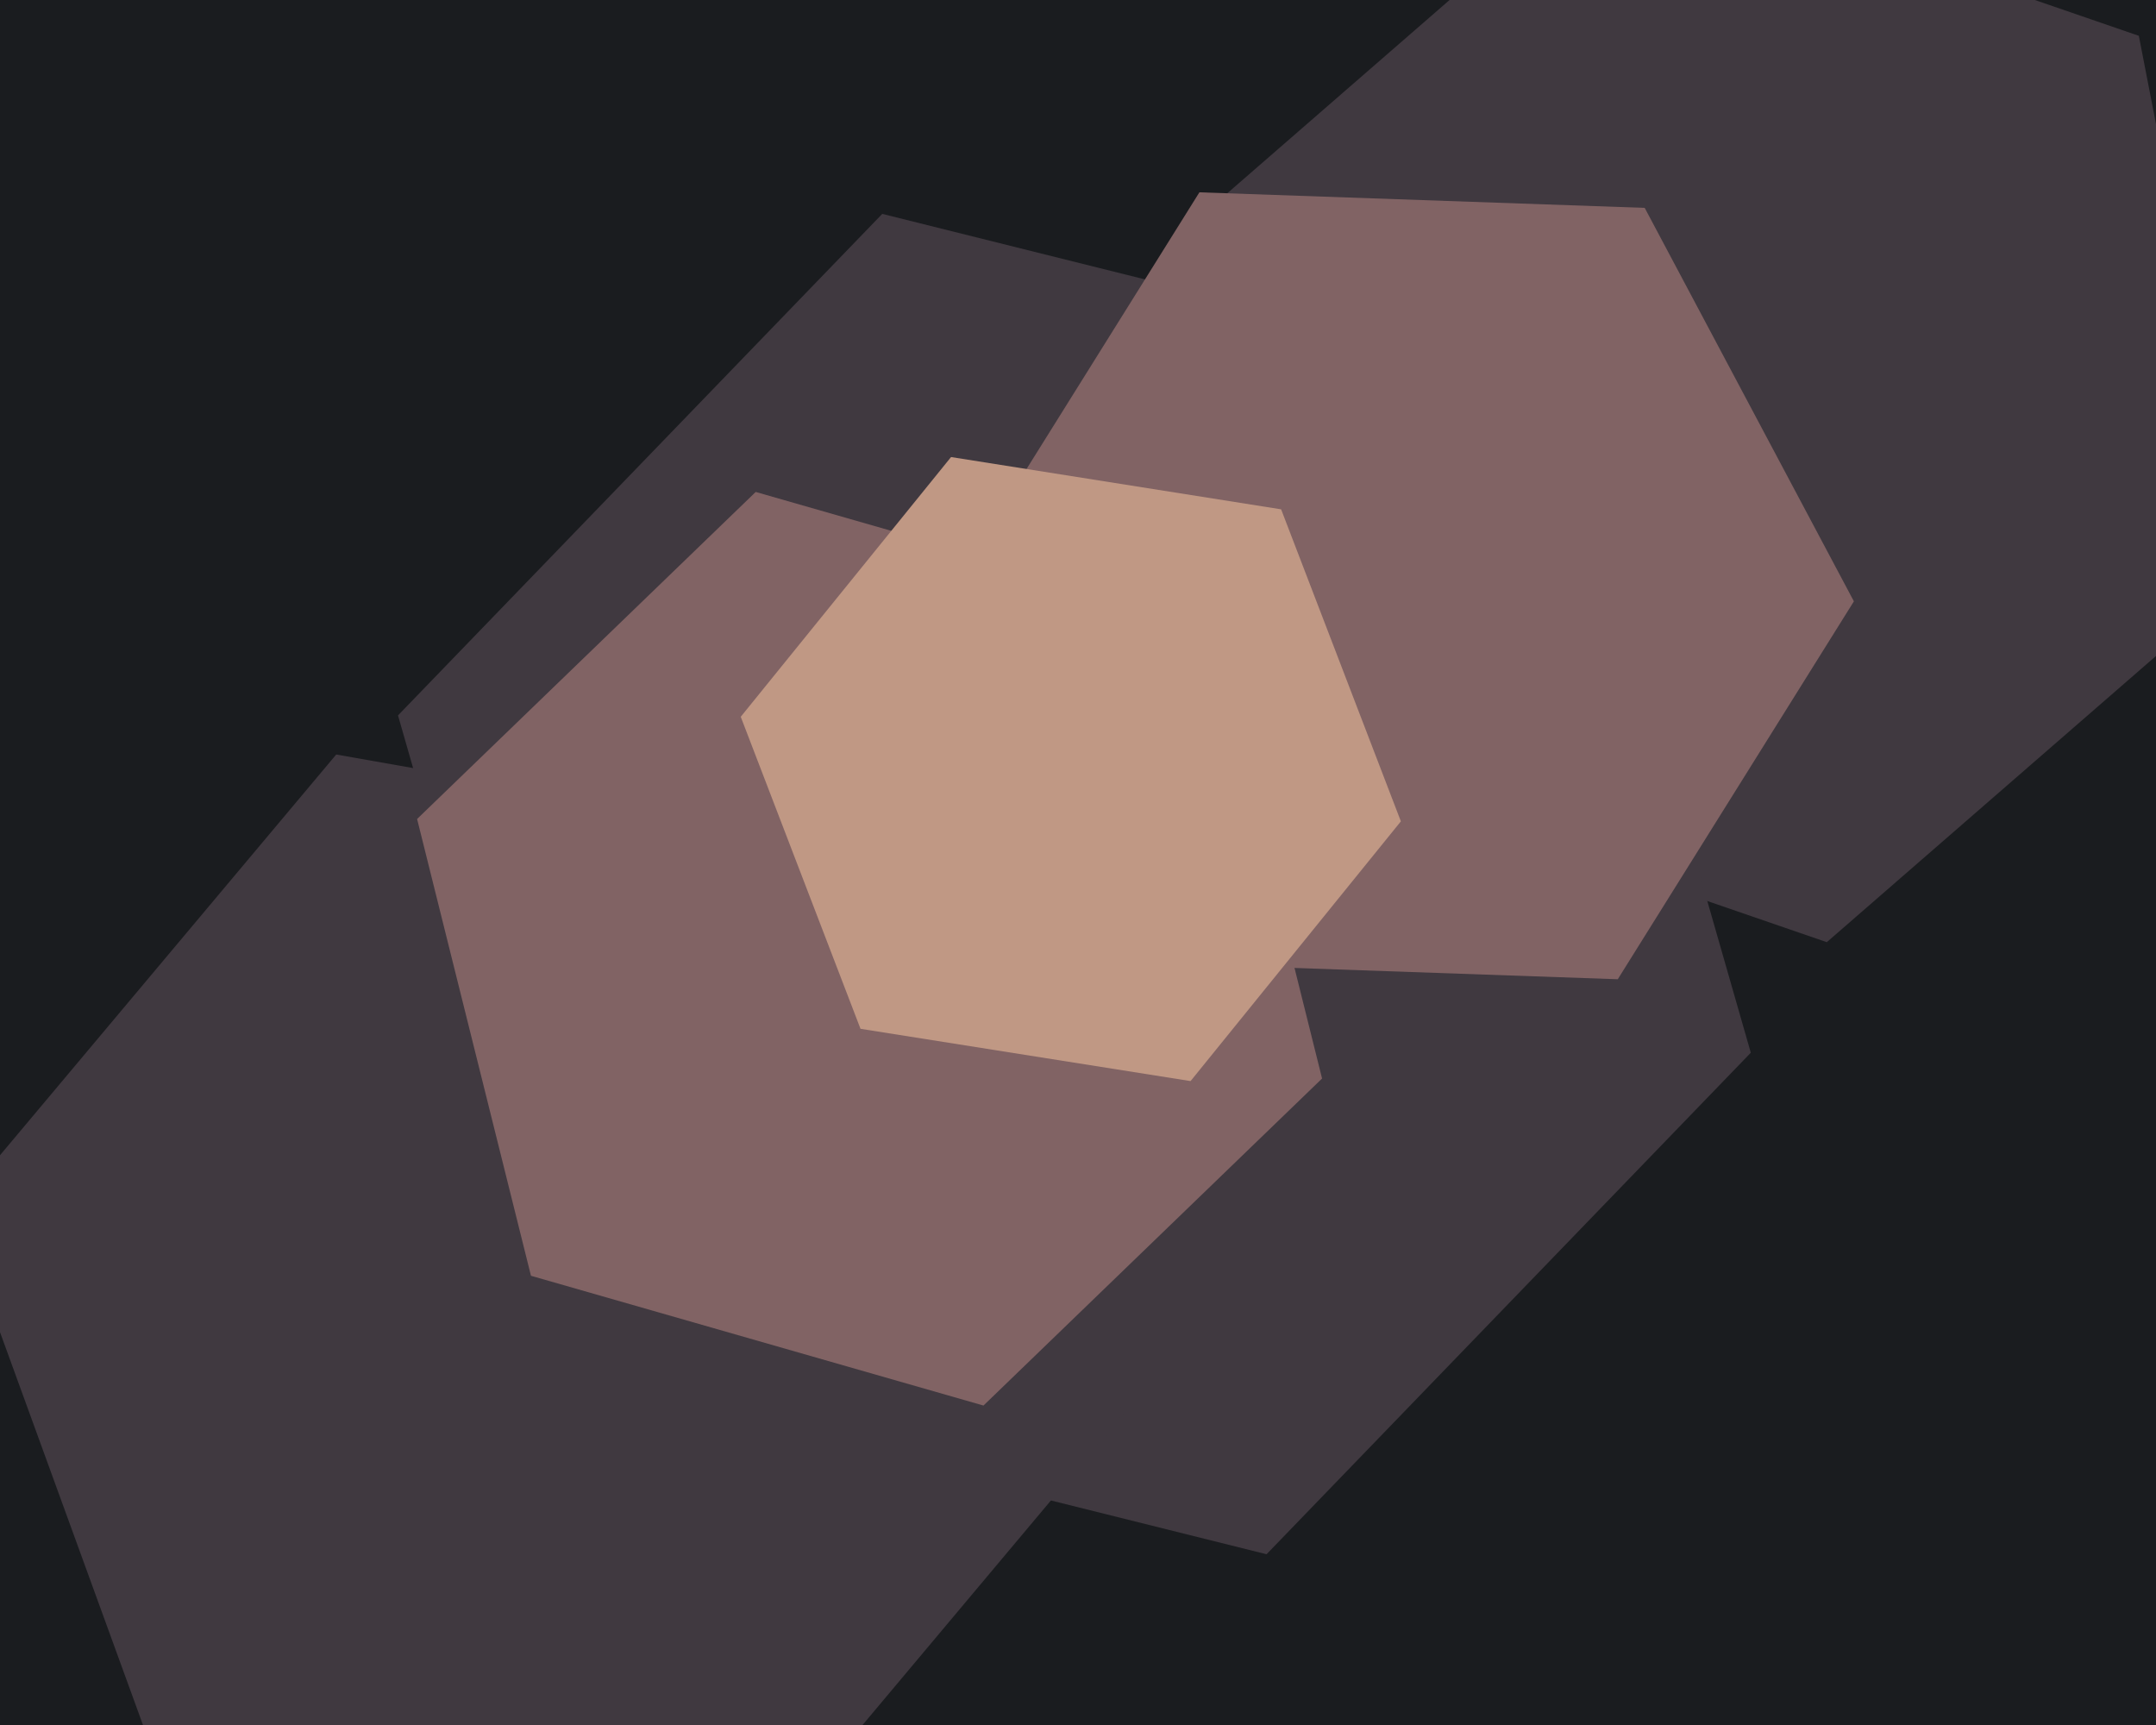 <svg xmlns="http://www.w3.org/2000/svg" width="600px" height="480px">
  <rect width="600" height="480" fill="rgb(26,28,31)"/>
  <polygon points="624.61,161.137 508.385,262.171 362.775,212.033 333.39,60.863 449.615,-40.171 595.225,9.967" fill="rgb(64,57,64)"/>
  <polygon points="487.237,292.933 352.474,432.485 164.236,385.552 110.763,199.067 245.526,59.515 433.764,106.448" fill="rgb(64,57,64)"/>
  <polygon points="515.924,167.328 450.214,272.486 326.29,268.158 268.076,158.672 333.786,53.514 457.71,57.842" fill="rgb(129,99,100)"/>
  <polygon points="312.493,393.652 206.433,520.049 43.94,491.397 -12.493,336.348 93.567,209.951 256.06,238.603" fill="rgb(64,57,64)"/>
  <polygon points="367.925,300.108 273.692,391.109 147.766,355 116.075,227.892 210.308,136.891 336.234,173" fill="rgb(129,99,100)"/>
  <polygon points="389.855,228.548 331.328,300.823 239.473,286.275 206.145,199.452 264.672,127.177 356.527,141.725" fill="rgb(192,152,132)"/>
</svg>